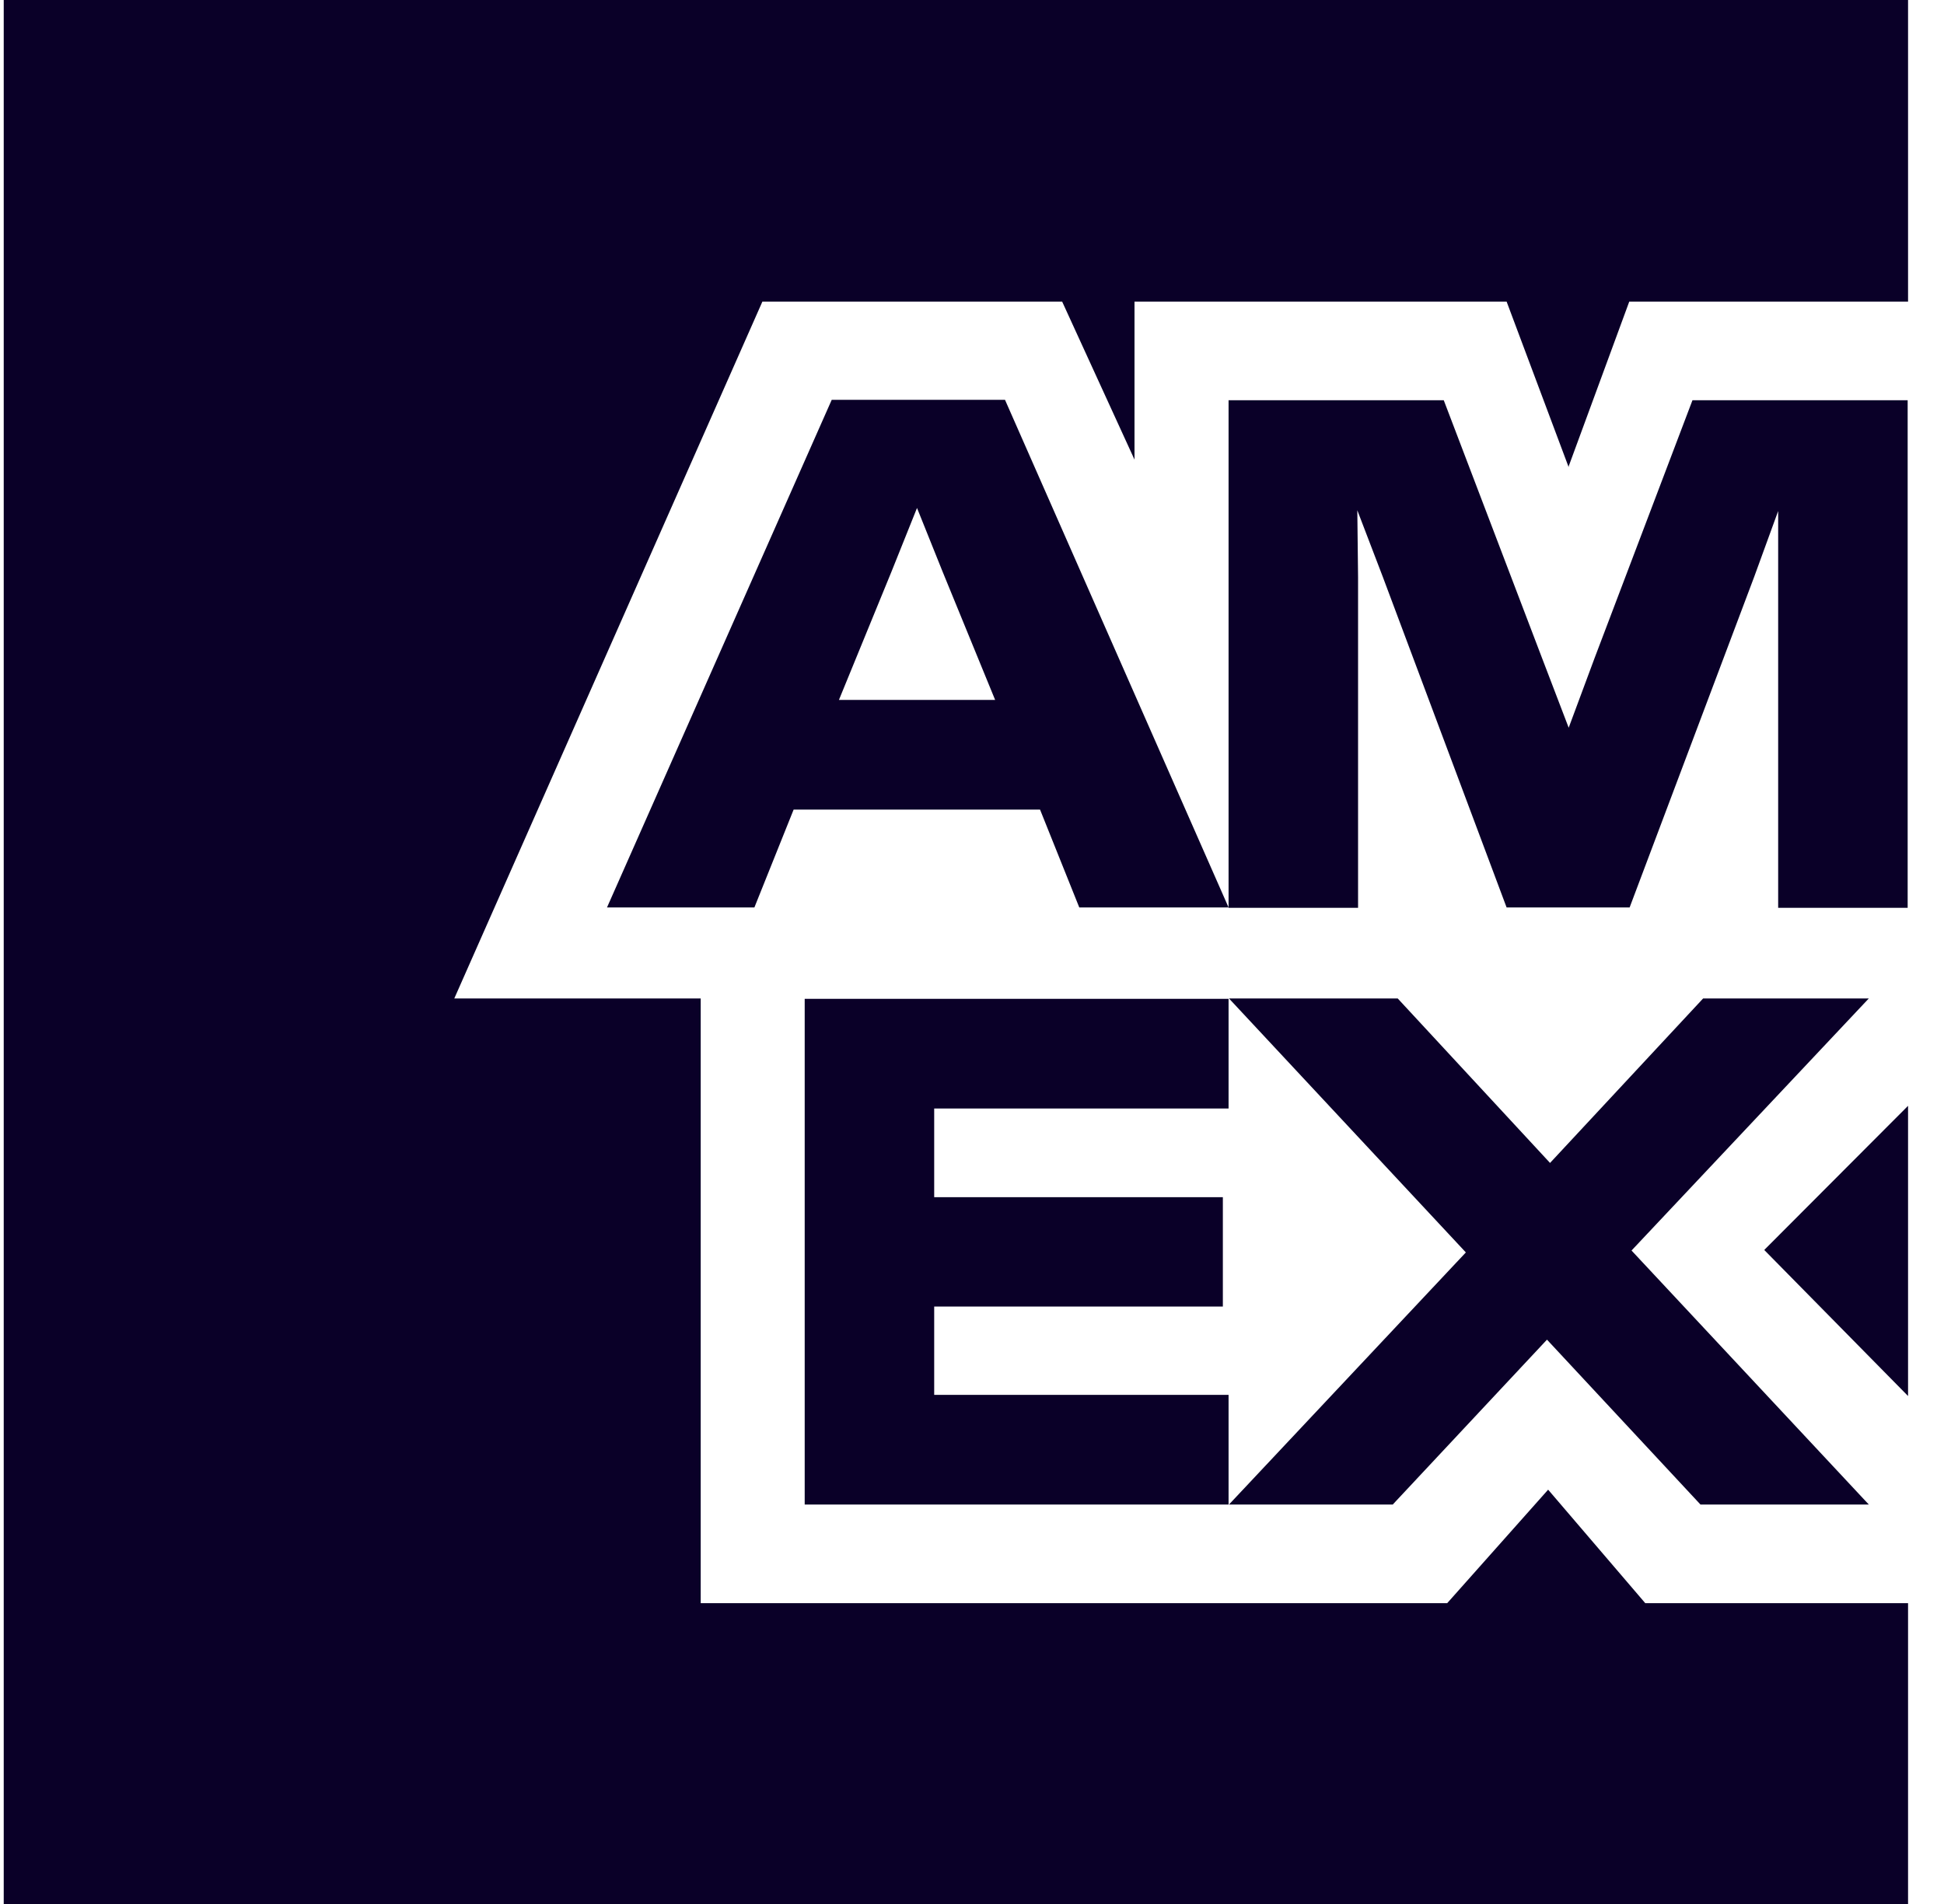 <?xml version="1.0" encoding="UTF-8"?> <svg xmlns="http://www.w3.org/2000/svg" width="49" height="48" viewBox="0 0 49 48" fill="none"><g clip-path="url(#clip0_30439_24261)"><path d="M39.531 11.779L41.067 7.603H48.094V0H0.094V48H48.094V40.416H41.47L39.022 37.555L36.478 40.416H17.662V25.171H11.451L19.217 7.603H26.772L28.596 11.587V7.603H37.975L39.54 11.779H39.531ZM34.231 14.544L34.212 12.864L34.855 14.544L37.975 22.877H41.076L44.215 14.544L44.82 12.883V22.886H48.084V10.09H42.66L40.193 16.589L39.54 18.346L38.868 16.589L36.391 10.09H30.967V22.886H34.231V14.544ZM27.204 22.877H30.967L25.332 10.08H20.964L15.3 22.877H19.015L20.004 20.41H26.215L27.204 22.877ZM22.471 14.41L23.114 12.806L23.758 14.41L25.083 17.645H21.146L22.471 14.41ZM20.283 25.181V37.93H30.967V35.165H23.547V32.938H30.823V30.182H23.547V27.946H30.967V25.181H20.283ZM42.862 37.93H47.105L41.124 31.526L47.105 25.171H42.929L39.07 29.318L35.23 25.171H30.977L36.948 31.574L30.977 37.93H35.105L38.993 33.773L42.862 37.93ZM44.474 31.517L48.094 35.194V27.878L44.474 31.507V31.517Z" fill="#0A0028"></path></g><defs><clipPath id="clip0_30439_24261"><rect width="48" height="48" fill="white" transform="translate(0.094)"></rect></clipPath></defs></svg> 